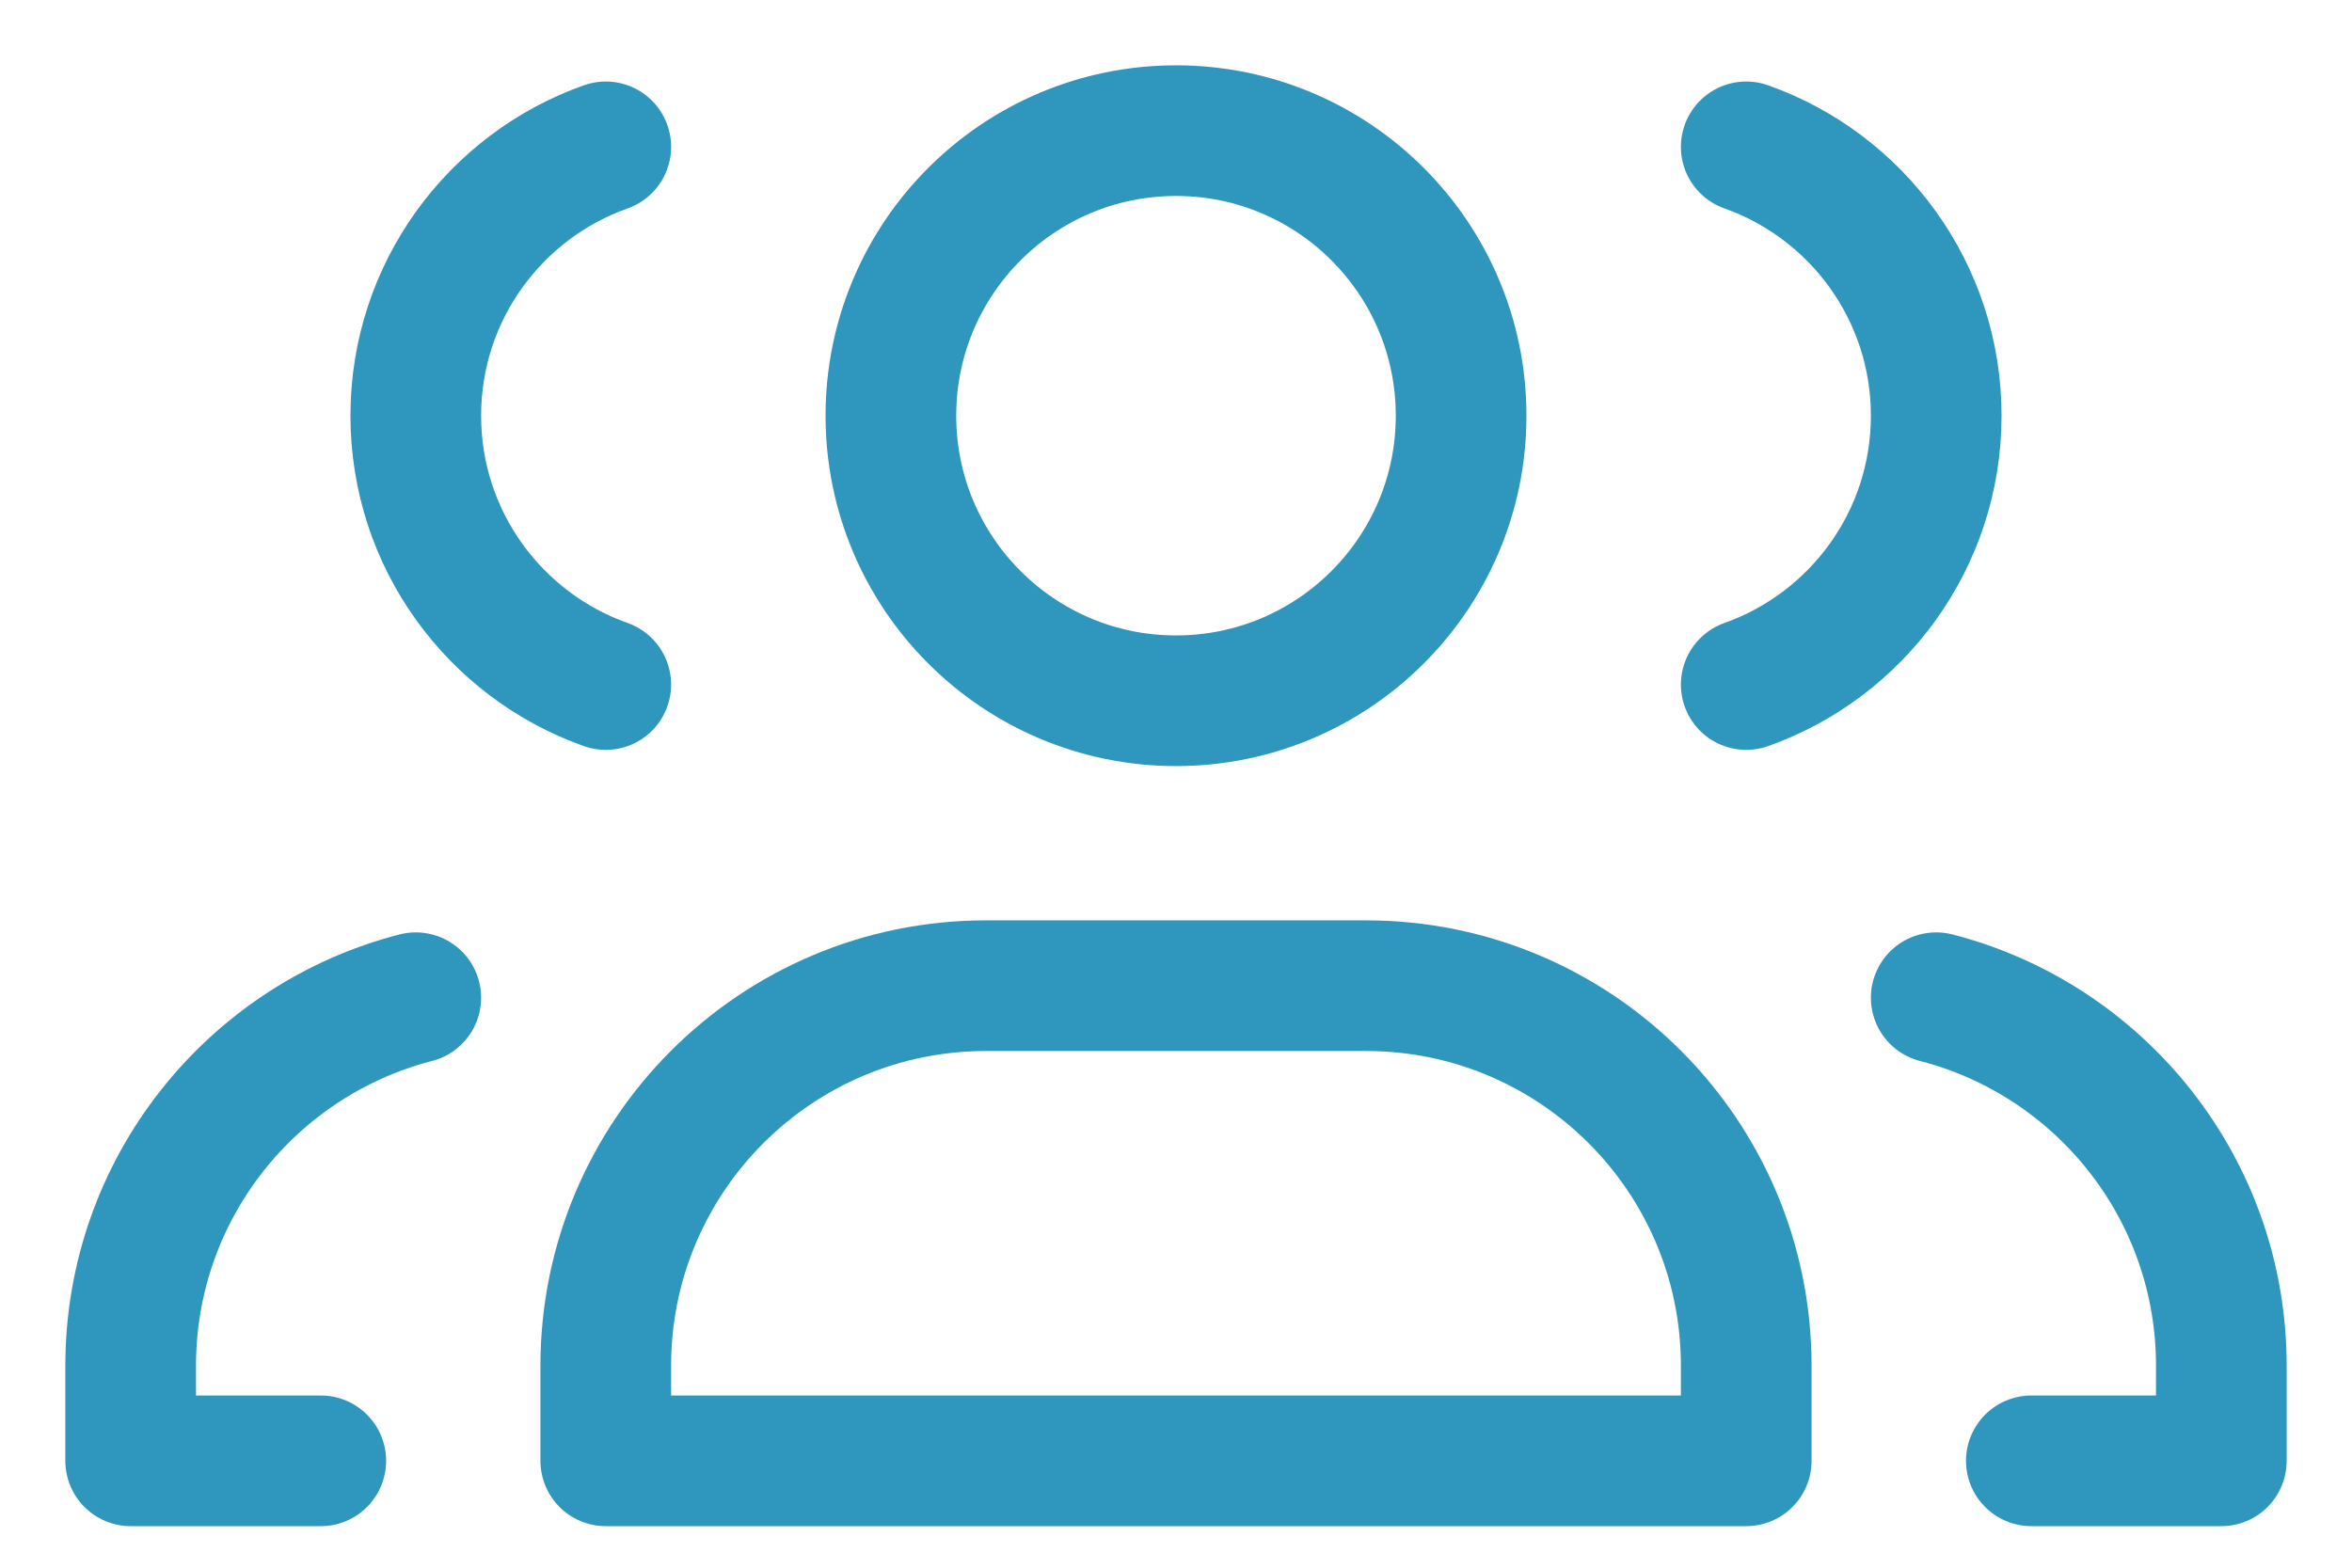 <svg width="18" height="12" viewBox="0 0 18 12" fill="none" xmlns="http://www.w3.org/2000/svg">
<path d="M2.455 11.182H1V10.454C1 9.099 1.927 7.96 3.182 7.637" stroke="#2F96BD" stroke-linecap="round" stroke-linejoin="round"/>
<path d="M4.636 5.24C3.789 4.94 3.182 4.132 3.182 3.182C3.182 2.232 3.789 1.424 4.636 1.124" stroke="#2F96BD" stroke-linecap="round" stroke-linejoin="round"/>
<path d="M15.546 11.182H17V10.454C17 9.099 16.073 7.96 14.818 7.637" stroke="#2F96BD" stroke-linecap="round" stroke-linejoin="round"/>
<path d="M13.364 1.124C14.211 1.424 14.818 2.232 14.818 3.182C14.818 4.132 14.211 4.94 13.364 5.24" stroke="#2F96BD" stroke-linecap="round" stroke-linejoin="round"/>
<path d="M10.455 7.545H7.545C5.939 7.545 4.636 8.848 4.636 10.454V11.182H13.364V10.454C13.364 8.848 12.061 7.545 10.455 7.545Z" stroke="#2F96BD" stroke-linecap="round" stroke-linejoin="round"/>
<path d="M9 5.364C10.205 5.364 11.182 4.387 11.182 3.182C11.182 1.977 10.205 1 9 1C7.795 1 6.818 1.977 6.818 3.182C6.818 4.387 7.795 5.364 9 5.364Z" stroke="#2F96BD" stroke-linecap="round" stroke-linejoin="round"/>
</svg>

